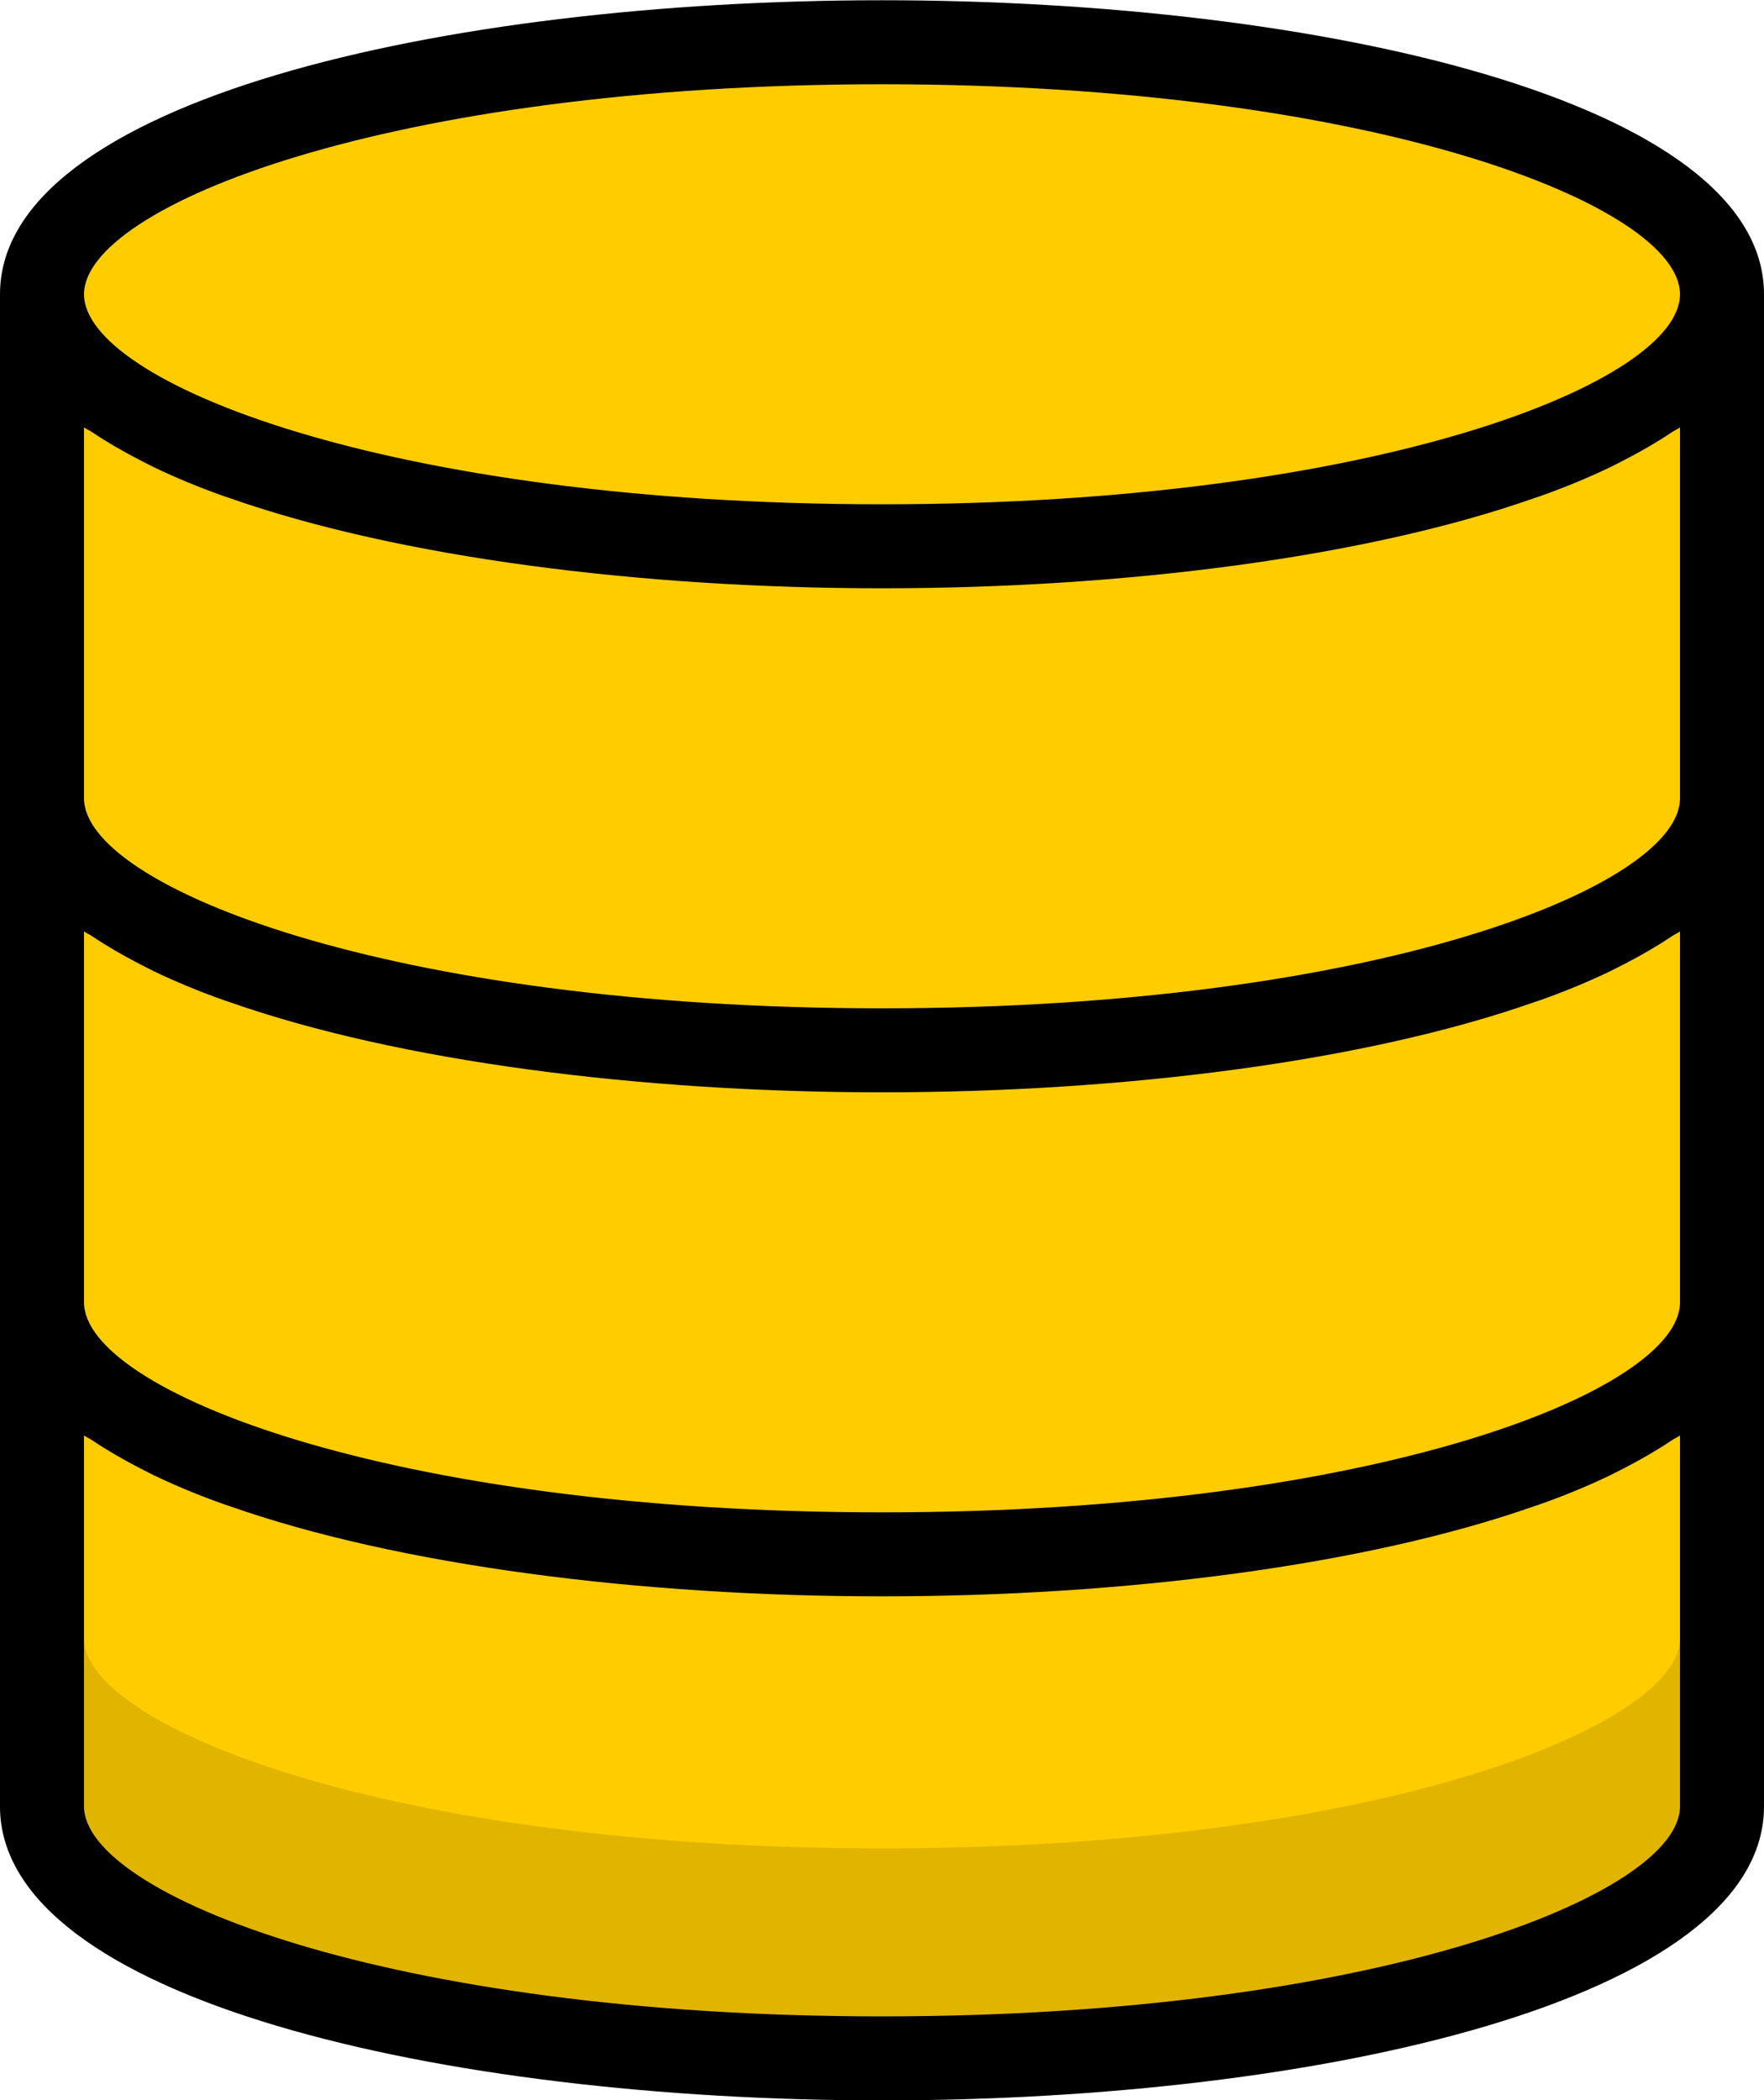 <?xml version="1.0" encoding="UTF-8"?>
<svg width="21px" height="25px" viewBox="0 0 21 25" version="1.1" xmlns="http://www.w3.org/2000/svg" xmlns:xlink="http://www.w3.org/1999/xlink">
    <!-- Generator: Sketch 42 (36781) - http://www.bohemiancoding.com/sketch -->
    <title>database</title>
    <desc>Created with Sketch.</desc>
    <defs></defs>
    <g id="Page-1" stroke="none" stroke-width="1" fill="none" fill-rule="evenodd">
        <g id="Full-Color" transform="translate(-202, -200)">
            <g id="database" transform="translate(202, 200)">
                <path d="M10.5,0.503 C4.98,0.503 0.5,1.843 0.5,3.503 L0.5,21.503 C0.5,23.163 4.98,24.503 10.5,24.503 C16.02,24.503 20.5,23.163 20.5,21.503 L20.5,3.503 C20.5,1.843 16.02,0.503 10.5,0.503" id="Fill-92" fill="#FFCC00"></path>
                <path d="M20,21.503 C20,22.547 16.386,24.003 10.5,24.003 C4.614,24.003 1,22.547 1,21.503 L1,17.088 C1.03,17.109 1.072,17.127 1.103,17.149 C1.273,17.263 1.459,17.371 1.663,17.476 C1.72,17.504 1.773,17.534 1.832,17.562 C2.093,17.687 2.374,17.804 2.678,17.911 C2.694,17.917 2.711,17.922 2.727,17.927 C4.746,18.638 7.63,19.003 10.5,19.003 C13.37,19.003 16.254,18.638 18.273,17.927 C18.289,17.922 18.306,17.917 18.322,17.911 C18.626,17.804 18.907,17.687 19.168,17.562 C19.227,17.534 19.28,17.504 19.337,17.476 C19.541,17.371 19.727,17.263 19.897,17.149 C19.928,17.127 19.97,17.109 20,17.088 L20,21.503 Z M10.5,1.003 C16.386,1.003 20,2.459 20,3.503 C20,4.547 16.386,6.003 10.5,6.003 C4.614,6.003 1,4.547 1,3.503 C1,2.459 4.614,1.003 10.5,1.003 L10.5,1.003 Z M1.663,5.476 C1.72,5.504 1.773,5.534 1.832,5.562 C2.093,5.687 2.374,5.804 2.678,5.911 C2.694,5.917 2.711,5.922 2.727,5.927 C4.746,6.638 7.63,7.003 10.5,7.003 C13.37,7.003 16.254,6.638 18.273,5.927 C18.289,5.922 18.306,5.917 18.322,5.911 C18.626,5.804 18.907,5.687 19.168,5.562 C19.227,5.534 19.28,5.504 19.337,5.476 C19.541,5.371 19.727,5.263 19.897,5.149 C19.928,5.127 19.97,5.109 20,5.088 L20,9.503 C20,10.547 16.386,12.003 10.5,12.003 C4.614,12.003 1,10.547 1,9.503 L1,5.088 C1.03,5.109 1.072,5.127 1.103,5.149 C1.273,5.263 1.459,5.371 1.663,5.476 L1.663,5.476 Z M1,15.503 L1,11.088 C1.03,11.109 1.072,11.127 1.103,11.149 C1.273,11.263 1.459,11.371 1.663,11.476 C1.72,11.504 1.773,11.534 1.832,11.562 C2.093,11.687 2.374,11.804 2.678,11.911 C2.694,11.917 2.711,11.922 2.727,11.927 C4.746,12.638 7.63,13.003 10.5,13.003 C13.37,13.003 16.254,12.638 18.273,11.927 C18.289,11.922 18.306,11.917 18.322,11.911 C18.626,11.804 18.907,11.687 19.168,11.562 C19.227,11.534 19.28,11.504 19.337,11.476 C19.541,11.371 19.727,11.263 19.897,11.149 C19.928,11.127 19.97,11.109 20,11.088 L20,15.503 C20,16.547 16.386,18.003 10.5,18.003 C4.614,18.003 1,16.547 1,15.503 L1,15.503 Z M21,21.503 L21,15.503 L21,9.503 L21,3.503 C21,1.205 15.718,0.003 10.5,0.003 C5.282,0.003 0,1.205 0,3.503 L0,9.503 L0,15.503 L0,21.503 C0,23.801 5.282,25.003 10.5,25.003 C15.718,25.003 21,23.801 21,21.503 L21,21.503 Z" id="Fill-205" fill="#000000"></path>
                <path d="M21,21.503 L21,19.503 C21,19.227 20.776,19.003 20.5,19.003 C20.224,19.003 20,19.227 20,19.503 C20,20.547 16.386,22.003 10.5,22.003 C4.614,22.003 1,20.547 1,19.503 C1,19.227 0.776,19.003 0.5,19.003 C0.224,19.003 0,19.227 0,19.503 L0,21.503 C0,23.801 5.282,25.003 10.5,25.003 C15.718,25.003 21,23.801 21,21.503" id="Fill-342" fill="#000000" opacity="0.12"></path>
            </g>
        </g>
    </g>
</svg>